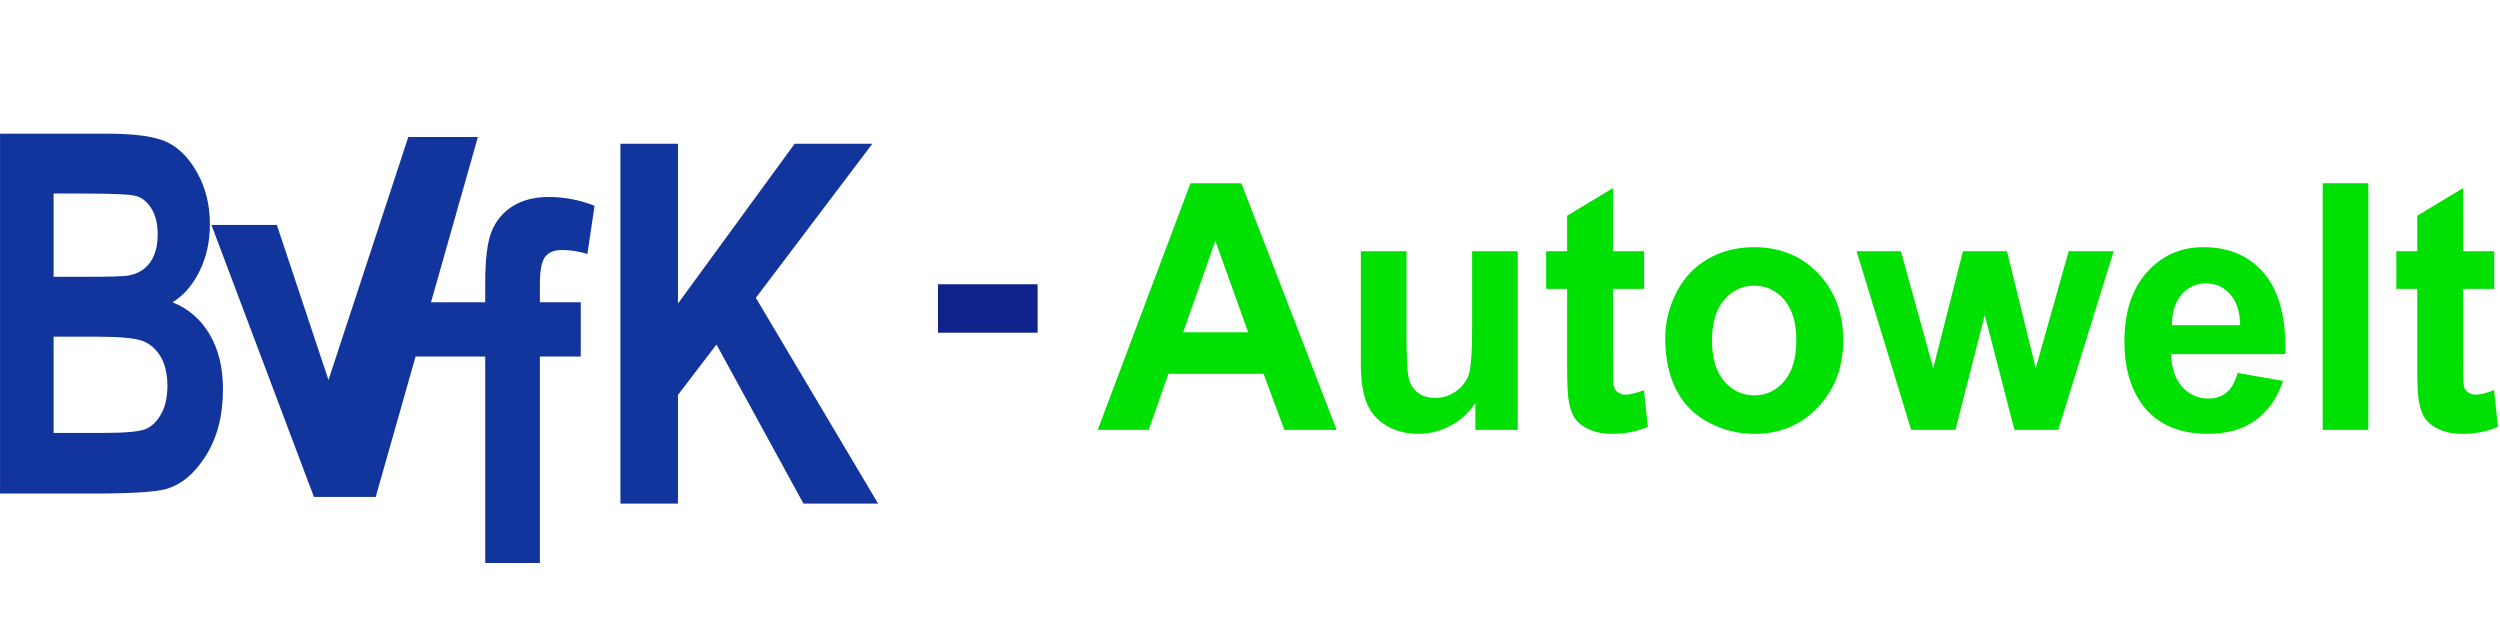 <?xml version="1.0" encoding="UTF-8" standalone="no"?>
<!DOCTYPE svg PUBLIC "-//W3C//DTD SVG 1.1//EN" "http://www.w3.org/Graphics/SVG/1.1/DTD/svg11.dtd">
<svg width="100%" height="100%" viewBox="0 0 603 151" version="1.1" xmlns="http://www.w3.org/2000/svg" xmlns:xlink="http://www.w3.org/1999/xlink" xml:space="preserve" xmlns:serif="http://www.serif.com/" style="fill-rule:evenodd;clip-rule:evenodd;stroke-linejoin:round;stroke-miterlimit:2;">
    <g id="ArtBoard1" transform="matrix(1,0,0,0.926,-21.009,-216.006)">
        <rect x="21.009" y="233.238" width="602.522" height="162.834" style="fill:none;"/>
        <g transform="matrix(1,0,0,1.08,153.009,31.32)">
            <g transform="matrix(1.709,0,0,3.231,-169.598,-9.051)">
                <path d="M22.004,70.651L37.033,70.651C41.137,70.651 44.022,70.871 45.688,71.311C47.354,71.751 48.76,72.527 49.906,73.639C51.052,74.75 51.624,76.009 51.624,77.414C51.624,78.709 51.135,79.878 50.156,80.923C49.177,81.968 47.906,82.74 46.344,83.241C48.573,83.705 50.317,84.5 51.578,85.624C52.838,86.748 53.468,88.116 53.468,89.729C53.468,91.683 52.666,93.336 51.062,94.686C49.458,96.036 47.563,96.869 45.375,97.187C43.855,97.407 40.324,97.517 34.784,97.517L22.004,97.517L22.004,70.651ZM29.566,75.123L29.566,81.335L34.565,81.335C37.564,81.335 39.418,81.305 40.126,81.244C41.418,81.122 42.428,80.801 43.157,80.282C43.886,79.762 44.251,79.057 44.251,78.165C44.251,77.371 43.954,76.726 43.36,76.232C42.767,75.737 42.048,75.428 41.204,75.306C40.361,75.184 37.939,75.123 33.94,75.123L29.566,75.123ZM29.566,85.807L29.566,92.99L36.596,92.99C39.679,92.99 41.657,92.896 42.532,92.706C43.407,92.517 44.141,92.144 44.735,91.589C45.329,91.033 45.625,90.327 45.625,89.472C45.625,88.592 45.308,87.868 44.672,87.3C44.037,86.732 43.194,86.341 42.142,86.128C41.09,85.914 38.939,85.807 35.69,85.807L29.566,85.807Z" style="fill:rgb(18,53,157);fill-rule:nonzero;"/>
            </g>
            <g transform="matrix(1.835,0,0,3.231,-114.264,-8.242)">
                <path d="M31.597,97.517L18.127,77.217L26.727,77.217L33.512,88.789L44.004,70.651L53.155,70.651L39.72,97.517L31.597,97.517Z" style="fill:rgb(18,53,157);fill-rule:nonzero;"/>
            </g>
            <g transform="matrix(1.835,0,0,3.231,-56.835,7.699)">
                <path d="M7.91,78.055L22.817,78.055L22.817,76.589C22.817,74.817 23.103,73.535 23.676,72.741C24.249,71.946 25.176,71.323 26.457,70.871C27.738,70.419 29.316,70.193 31.19,70.193C33.232,70.193 35.231,70.413 37.189,70.853L36.252,74.445C35.086,74.249 33.971,74.152 32.909,74.152C31.888,74.152 31.149,74.323 30.69,74.665C30.232,75.007 30.003,75.679 30.003,76.681L30.003,78.055L35.377,78.055L35.377,82.105L30.003,82.105L30.003,97.517L22.817,97.517L22.817,82.105L7.91,82.105L7.91,78.055Z" style="fill:rgb(18,53,157);fill-rule:nonzero;"/>
            </g>
            <g transform="matrix(1.835,0,0,3.231,-22.898,-6.625)">
                <path d="M22.098,97.517L22.098,70.651L29.659,70.651L29.659,82.581L45.001,70.651L55.218,70.651L39.895,82.155L55.967,97.517L46.157,97.517L34.722,85.641L29.659,89.399L29.659,97.517L22.098,97.517Z" style="fill:rgb(18,53,157);fill-rule:nonzero;"/>
            </g>
            <g transform="matrix(0.783,0,0,0.808,-132,192.94)">
                <rect x="288.941" y="77.484" width="30.692" height="14.46" style="fill:rgb(15,34,139);"/>
            </g>
            <g transform="matrix(6.686,0,0,6.924,-2113.12,-124.595)">
                <path d="M344.529,59.973L342.642,59.973L341.892,58.022L338.459,58.022L337.75,59.973L335.91,59.973L339.256,51.383L341.09,51.383L344.529,59.973ZM341.336,56.574L340.152,53.387L338.992,56.574L341.336,56.574Z" style="fill:rgb(1,224,3);fill-rule:nonzero;"/>
                <path d="M349.533,59.973L349.533,59.041C349.306,59.373 349.008,59.635 348.639,59.826C348.27,60.018 347.881,60.113 347.47,60.113C347.052,60.113 346.677,60.022 346.345,59.838C346.013,59.654 345.773,59.397 345.625,59.065C345.476,58.733 345.402,58.274 345.402,57.688L345.402,53.75L347.049,53.75L347.049,56.61C347.049,57.485 347.079,58.021 347.139,58.218C347.2,58.415 347.31,58.571 347.47,58.687C347.631,58.802 347.834,58.86 348.08,58.86C348.361,58.86 348.613,58.782 348.836,58.628C349.058,58.474 349.211,58.282 349.293,58.054C349.375,57.825 349.416,57.266 349.416,56.375L349.416,53.75L351.062,53.75L351.062,59.973L349.533,59.973Z" style="fill:rgb(1,224,3);fill-rule:nonzero;"/>
                <path d="M355.621,53.75L355.621,55.063L354.496,55.063L354.496,57.571C354.496,58.078 354.507,58.374 354.528,58.458C354.55,58.542 354.598,58.612 354.675,58.666C354.751,58.721 354.843,58.748 354.953,58.748C355.105,58.748 355.326,58.696 355.615,58.59L355.756,59.867C355.373,60.031 354.939,60.113 354.455,60.113C354.158,60.113 353.89,60.064 353.652,59.964C353.414,59.864 353.239,59.736 353.128,59.577C353.016,59.419 352.939,59.205 352.896,58.936C352.861,58.744 352.843,58.358 352.843,57.776L352.843,55.063L352.088,55.063L352.088,53.75L352.843,53.75L352.843,52.514L354.496,51.553L354.496,53.75L355.621,53.75Z" style="fill:rgb(1,224,3);fill-rule:nonzero;"/>
                <path d="M356.383,56.774C356.383,56.227 356.517,55.697 356.787,55.186C357.056,54.674 357.438,54.283 357.932,54.014C358.426,53.744 358.978,53.61 359.588,53.61C360.529,53.61 361.3,53.915 361.902,54.527C362.504,55.138 362.804,55.91 362.804,56.844C362.804,57.785 362.501,58.566 361.893,59.185C361.286,59.804 360.521,60.113 359.599,60.113C359.029,60.113 358.485,59.985 357.967,59.727C357.45,59.469 357.056,59.091 356.787,58.593C356.517,58.095 356.383,57.488 356.383,56.774ZM358.07,56.862C358.07,57.479 358.216,57.951 358.509,58.279C358.802,58.608 359.164,58.772 359.593,58.772C360.023,58.772 360.383,58.608 360.675,58.279C360.966,57.951 361.111,57.475 361.111,56.85C361.111,56.24 360.966,55.772 360.675,55.444C360.383,55.115 360.023,54.951 359.593,54.951C359.164,54.951 358.802,55.115 358.509,55.444C358.216,55.772 358.07,56.244 358.07,56.862Z" style="fill:rgb(1,224,3);fill-rule:nonzero;"/>
                <path d="M365.254,59.973L363.285,53.75L364.884,53.75L366.05,57.828L367.123,53.75L368.711,53.75L369.748,57.828L370.937,53.75L372.56,53.75L370.562,59.973L368.98,59.973L367.908,55.971L366.853,59.973L365.254,59.973Z" style="fill:rgb(1,224,3);fill-rule:nonzero;"/>
                <path d="M377.031,57.992L378.672,58.268C378.461,58.869 378.128,59.327 377.673,59.642C377.217,59.956 376.648,60.113 375.965,60.113C374.883,60.113 374.082,59.76 373.562,59.053C373.152,58.487 372.947,57.772 372.947,56.908C372.947,55.877 373.216,55.07 373.756,54.486C374.295,53.902 374.976,53.61 375.8,53.61C376.726,53.61 377.457,53.915 377.992,54.527C378.527,55.138 378.783,56.074 378.759,57.336L374.634,57.336C374.646,57.824 374.779,58.204 375.033,58.476C375.287,58.747 375.603,58.883 375.982,58.883C376.24,58.883 376.457,58.813 376.633,58.672C376.808,58.531 376.941,58.305 377.031,57.992ZM377.125,56.328C377.113,55.852 376.99,55.489 376.756,55.241C376.521,54.993 376.236,54.869 375.9,54.869C375.541,54.869 375.244,55 375.009,55.262C374.775,55.524 374.66,55.879 374.664,56.328L377.125,56.328Z" style="fill:rgb(1,224,3);fill-rule:nonzero;"/>
                <rect x="380.101" y="51.383" width="1.646" height="8.59" style="fill:rgb(1,224,3);fill-rule:nonzero;"/>
                <path d="M386.289,53.75L386.289,55.063L385.164,55.063L385.164,57.571C385.164,58.078 385.175,58.374 385.196,58.458C385.217,58.542 385.266,58.612 385.342,58.666C385.419,58.721 385.511,58.748 385.621,58.748C385.773,58.748 385.994,58.696 386.283,58.59L386.424,59.867C386.041,60.031 385.607,60.113 385.123,60.113C384.826,60.113 384.558,60.064 384.32,59.964C384.082,59.864 383.907,59.736 383.796,59.577C383.684,59.419 383.607,59.205 383.564,58.936C383.529,58.744 383.511,58.358 383.511,57.776L383.511,55.063L382.756,55.063L382.756,53.75L383.511,53.75L383.511,52.514L385.164,51.553L385.164,53.75L386.289,53.75Z" style="fill:rgb(1,224,3);fill-rule:nonzero;"/>
            </g>
        </g>
    </g>
</svg>
